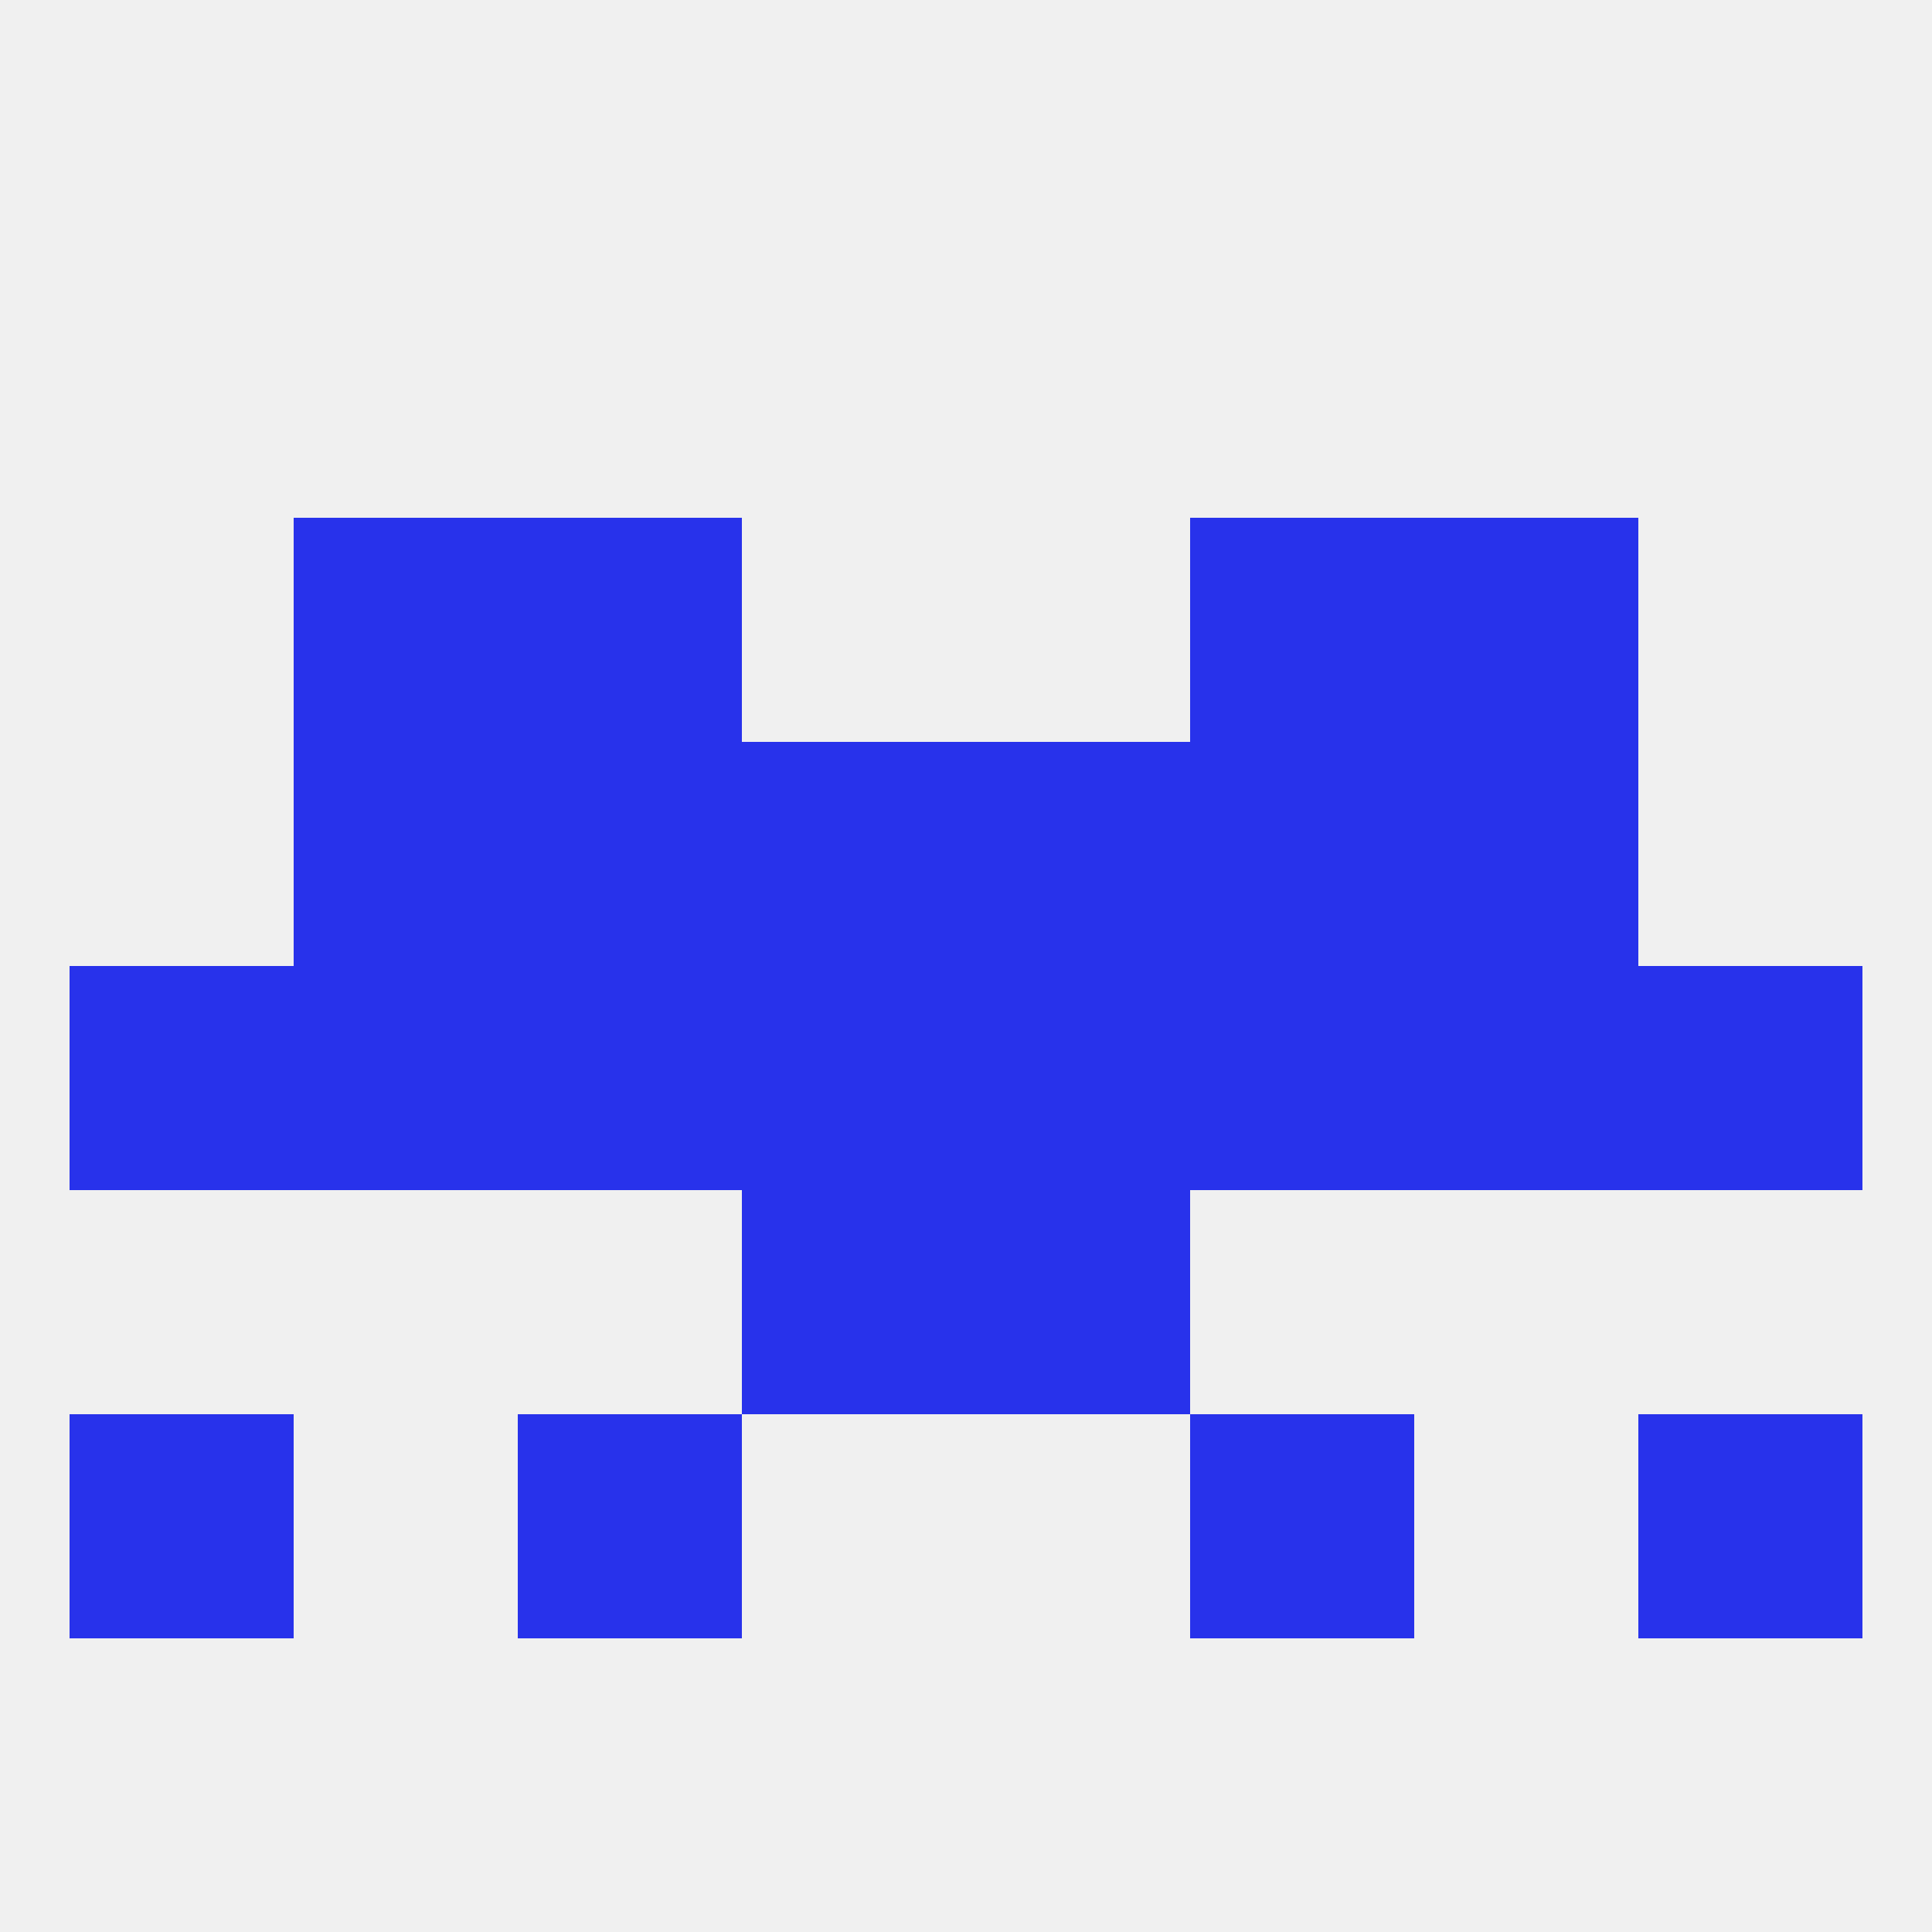 
<!--   <?xml version="1.0"?> -->
<svg version="1.1" baseprofile="full" xmlns="http://www.w3.org/2000/svg" xmlns:xlink="http://www.w3.org/1999/xlink" xmlns:ev="http://www.w3.org/2001/xml-events" width="250" height="250" viewBox="0 0 250 250" >
	<rect width="100%" height="100%" fill="rgba(240,240,240,255)"/>

	<rect x="9" y="125" width="29" height="29" fill="rgba(40,50,235,255)"/>
	<rect x="212" y="125" width="29" height="29" fill="rgba(40,50,235,255)"/>
	<rect x="125" y="125" width="29" height="29" fill="rgba(40,50,235,255)"/>
	<rect x="183" y="125" width="29" height="29" fill="rgba(40,50,235,255)"/>
	<rect x="67" y="125" width="29" height="29" fill="rgba(40,50,235,255)"/>
	<rect x="154" y="125" width="29" height="29" fill="rgba(40,50,235,255)"/>
	<rect x="96" y="125" width="29" height="29" fill="rgba(40,50,235,255)"/>
	<rect x="38" y="125" width="29" height="29" fill="rgba(40,50,235,255)"/>
	<rect x="67" y="96" width="29" height="29" fill="rgba(40,50,235,255)"/>
	<rect x="154" y="96" width="29" height="29" fill="rgba(40,50,235,255)"/>
	<rect x="38" y="96" width="29" height="29" fill="rgba(40,50,235,255)"/>
	<rect x="183" y="96" width="29" height="29" fill="rgba(40,50,235,255)"/>
	<rect x="96" y="96" width="29" height="29" fill="rgba(40,50,235,255)"/>
	<rect x="125" y="96" width="29" height="29" fill="rgba(40,50,235,255)"/>
	<rect x="154" y="67" width="29" height="29" fill="rgba(40,50,235,255)"/>
	<rect x="38" y="67" width="29" height="29" fill="rgba(40,50,235,255)"/>
	<rect x="183" y="67" width="29" height="29" fill="rgba(40,50,235,255)"/>
	<rect x="67" y="67" width="29" height="29" fill="rgba(40,50,235,255)"/>
	<rect x="96" y="154" width="29" height="29" fill="rgba(40,50,235,255)"/>
	<rect x="125" y="154" width="29" height="29" fill="rgba(40,50,235,255)"/>
	<rect x="67" y="183" width="29" height="29" fill="rgba(40,50,235,255)"/>
	<rect x="154" y="183" width="29" height="29" fill="rgba(40,50,235,255)"/>
	<rect x="9" y="183" width="29" height="29" fill="rgba(40,50,235,255)"/>
	<rect x="212" y="183" width="29" height="29" fill="rgba(40,50,235,255)"/>
</svg>